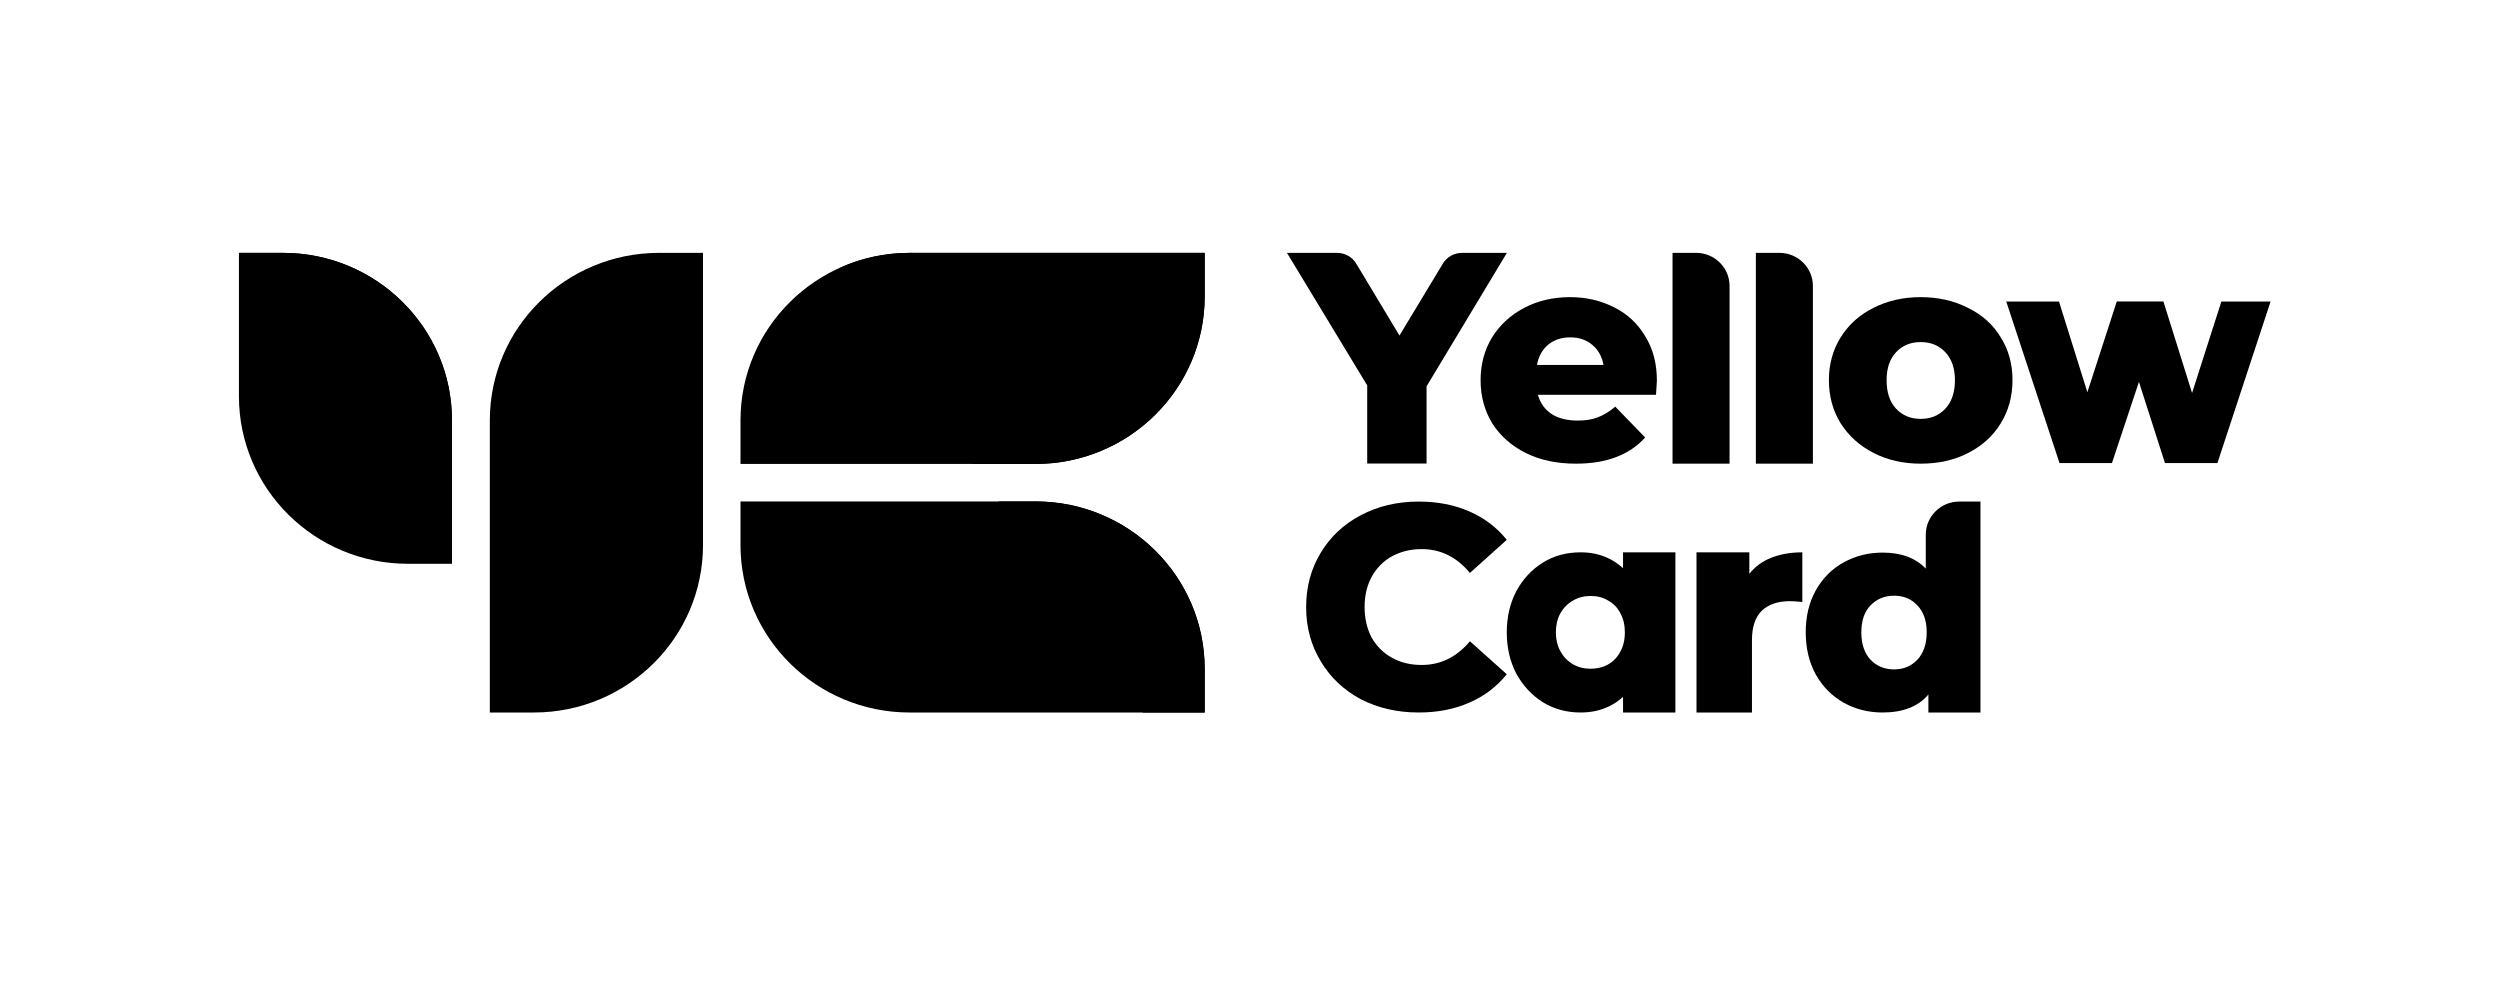 <svg xmlns="http://www.w3.org/2000/svg" xmlns:xlink="http://www.w3.org/1999/xlink" width="100" zoomAndPan="magnify" viewBox="0 0 75 30" height="40" preserveAspectRatio="xMidYMid meet" version="1.0"><defs><clipPath id="d0742e467e"><path d="M 14 7.586 L 22 7.586 L 22 21.375 L 14 21.375 Z M 14 7.586 " clip-rule="nonzero"/></clipPath><clipPath id="162f332451"><path d="M 7.16 7.586 L 14 7.586 L 14 17 L 7.16 17 Z M 7.16 7.586 " clip-rule="nonzero"/></clipPath><clipPath id="8f3e6d3cac"><path d="M 22 15 L 37 15 L 37 21.375 L 22 21.375 Z M 22 15 " clip-rule="nonzero"/></clipPath><clipPath id="5d00c375f3"><path d="M 29 15 L 37 15 L 37 21.375 L 29 21.375 Z M 29 15 " clip-rule="nonzero"/></clipPath><clipPath id="6984358c43"><path d="M 22 7.586 L 37 7.586 L 37 14 L 22 14 Z M 22 7.586 " clip-rule="nonzero"/></clipPath><clipPath id="5ba7e4f022"><path d="M 25 7.586 L 37 7.586 L 37 14 L 25 14 Z M 25 7.586 " clip-rule="nonzero"/></clipPath><clipPath id="afd3b7216d"><path d="M 54 15 L 60 15 L 60 21.375 L 54 21.375 Z M 54 15 " clip-rule="nonzero"/></clipPath><clipPath id="ae228b7510"><path d="M 50 16 L 55 16 L 55 21.375 L 50 21.375 Z M 50 16 " clip-rule="nonzero"/></clipPath><clipPath id="cd72d2446c"><path d="M 45 16 L 51 16 L 51 21.375 L 45 21.375 Z M 45 16 " clip-rule="nonzero"/></clipPath><clipPath id="f3c315af52"><path d="M 39 15 L 46 15 L 46 21.375 L 39 21.375 Z M 39 15 " clip-rule="nonzero"/></clipPath><clipPath id="7b611faf5c"><path d="M 60 9 L 68.117 9 L 68.117 14 L 60 14 Z M 60 9 " clip-rule="nonzero"/></clipPath><clipPath id="0bf37b0786"><path d="M 50 7.586 L 52 7.586 L 52 14 L 50 14 Z M 50 7.586 " clip-rule="nonzero"/></clipPath><clipPath id="ce1994a0e3"><path d="M 52 7.586 L 55 7.586 L 55 14 L 52 14 Z M 52 7.586 " clip-rule="nonzero"/></clipPath><clipPath id="41d1be5826"><path d="M 38 7.586 L 46 7.586 L 46 14 L 38 14 Z M 38 7.586 " clip-rule="nonzero"/></clipPath></defs><g clip-path="url(#d0742e467e)"><path fill="#000000" d="M 14.695 12.609 C 14.695 9.836 16.969 7.586 19.77 7.586 L 21.09 7.586 L 21.09 16.352 C 21.09 19.125 18.82 21.375 16.016 21.375 L 14.695 21.375 Z M 14.695 12.609 " fill-opacity="1" fill-rule="nonzero"/></g><g clip-path="url(#162f332451)"><path fill="#000000" d="M 7.168 11.887 C 7.168 14.664 9.438 16.914 12.242 16.914 L 13.559 16.914 L 13.559 12.609 C 13.559 9.836 11.289 7.586 8.488 7.586 L 7.168 7.586 Z M 7.168 11.887 " fill-opacity="1" fill-rule="nonzero"/><path fill="#000000" d="M 13.559 16.875 L 7.207 7.586 L 8.488 7.586 C 11.289 7.586 13.559 9.836 13.559 12.609 Z M 13.559 16.875 " fill-opacity="1" fill-rule="nonzero"/></g><g clip-path="url(#8f3e6d3cac)"><path fill="#000000" d="M 31.066 15.043 C 33.867 15.043 36.141 17.293 36.141 20.07 L 36.141 21.375 L 27.289 21.375 C 24.488 21.375 22.215 19.125 22.215 16.352 L 22.215 15.043 Z M 31.066 15.043 " fill-opacity="1" fill-rule="nonzero"/></g><g clip-path="url(#5d00c375f3)"><path fill="#000000" d="M 34.285 21.375 L 29.953 15.043 L 31.066 15.043 C 33.867 15.043 36.141 17.293 36.141 20.07 L 36.141 21.375 Z M 34.285 21.375 " fill-opacity="1" fill-rule="nonzero"/></g><g clip-path="url(#6984358c43)"><path fill="#000000" d="M 31.066 13.918 C 33.867 13.918 36.141 11.668 36.141 8.891 L 36.141 7.586 L 27.289 7.586 C 24.488 7.586 22.215 9.836 22.215 12.609 L 22.215 13.918 Z M 31.066 13.918 " fill-opacity="1" fill-rule="nonzero"/></g><g clip-path="url(#5ba7e4f022)"><path fill="#000000" d="M 29.184 13.918 L 25.168 8.047 C 25.812 7.75 26.531 7.586 27.289 7.586 L 36.141 7.586 L 36.141 8.891 C 36.141 11.668 33.867 13.918 31.066 13.918 Z M 29.184 13.918 " fill-opacity="1" fill-rule="nonzero"/></g><g clip-path="url(#afd3b7216d)"><path fill="#000000" d="M 59.414 15.047 L 59.414 21.375 L 57.852 21.375 L 57.852 20.836 C 57.547 21.195 57.09 21.375 56.477 21.375 C 56.051 21.375 55.664 21.277 55.312 21.082 C 54.961 20.883 54.68 20.602 54.473 20.234 C 54.273 19.871 54.172 19.449 54.172 18.969 C 54.172 18.488 54.273 18.07 54.473 17.711 C 54.68 17.344 54.961 17.062 55.312 16.871 C 55.664 16.676 56.051 16.578 56.477 16.578 C 57.035 16.578 57.469 16.738 57.773 17.059 L 57.773 16.043 C 57.773 15.492 58.223 15.047 58.777 15.047 Z M 56.824 20.082 C 57.105 20.082 57.34 19.984 57.523 19.789 C 57.707 19.59 57.801 19.316 57.801 18.969 C 57.801 18.625 57.707 18.355 57.523 18.164 C 57.344 17.969 57.109 17.871 56.824 17.871 C 56.535 17.871 56.301 17.969 56.113 18.164 C 55.93 18.355 55.84 18.625 55.84 18.969 C 55.84 19.316 55.93 19.59 56.113 19.789 C 56.301 19.984 56.535 20.082 56.824 20.082 Z M 56.824 20.082 " fill-opacity="1" fill-rule="nonzero"/></g><g clip-path="url(#ae228b7510)"><path fill="#000000" d="M 52.48 17.215 C 52.648 17 52.867 16.84 53.133 16.734 C 53.41 16.625 53.719 16.57 54.07 16.57 L 54.07 18.059 C 53.918 18.043 53.793 18.035 53.695 18.035 C 53.34 18.035 53.059 18.129 52.855 18.32 C 52.656 18.516 52.559 18.809 52.559 19.203 L 52.559 21.375 L 50.895 21.375 L 50.895 16.57 L 52.48 16.57 Z M 52.48 17.215 " fill-opacity="1" fill-rule="nonzero"/></g><g clip-path="url(#cd72d2446c)"><path fill="#000000" d="M 46.277 21.062 C 46.613 21.27 46.992 21.375 47.418 21.375 C 47.727 21.375 48.008 21.316 48.262 21.195 C 48.426 21.117 48.566 21.02 48.691 20.906 L 48.691 21.375 L 50.262 21.375 L 50.262 16.57 L 48.691 16.57 L 48.691 17.047 C 48.562 16.926 48.418 16.828 48.254 16.75 C 48.004 16.629 47.727 16.57 47.418 16.57 C 46.992 16.57 46.613 16.672 46.277 16.883 C 45.949 17.09 45.684 17.375 45.488 17.738 C 45.301 18.098 45.203 18.508 45.203 18.973 C 45.203 19.434 45.301 19.848 45.488 20.207 C 45.684 20.566 45.949 20.852 46.277 21.062 Z M 48.461 19.762 C 48.273 19.961 48.023 20.062 47.711 20.062 C 47.516 20.062 47.336 20.016 47.18 19.922 C 47.02 19.828 46.898 19.695 46.809 19.531 C 46.719 19.367 46.676 19.18 46.676 18.973 C 46.676 18.758 46.719 18.566 46.809 18.402 C 46.902 18.238 47.027 18.109 47.18 18.023 C 47.336 17.926 47.52 17.879 47.723 17.879 C 47.922 17.879 48.102 17.926 48.254 18.023 C 48.41 18.109 48.531 18.238 48.613 18.402 C 48.703 18.566 48.746 18.758 48.746 18.973 C 48.746 19.289 48.652 19.551 48.461 19.762 Z M 48.461 19.762 " fill-opacity="1" fill-rule="evenodd"/></g><g clip-path="url(#f3c315af52)"><path fill="#000000" d="M 42.562 21.375 C 41.918 21.375 41.34 21.242 40.824 20.977 C 40.316 20.703 39.914 20.328 39.625 19.844 C 39.332 19.363 39.184 18.82 39.184 18.211 C 39.184 17.602 39.332 17.059 39.625 16.578 C 39.914 16.098 40.316 15.723 40.824 15.457 C 41.34 15.184 41.918 15.047 42.562 15.047 C 43.125 15.047 43.629 15.145 44.082 15.344 C 44.531 15.539 44.906 15.824 45.203 16.195 L 44.098 17.188 C 43.699 16.711 43.219 16.473 42.652 16.473 C 42.316 16.473 42.02 16.547 41.754 16.691 C 41.496 16.836 41.297 17.039 41.148 17.309 C 41.008 17.566 40.938 17.871 40.938 18.211 C 40.938 18.555 41.008 18.855 41.148 19.125 C 41.297 19.383 41.496 19.586 41.754 19.73 C 42.02 19.879 42.316 19.949 42.652 19.949 C 43.219 19.949 43.699 19.711 44.098 19.238 L 45.203 20.227 C 44.906 20.598 44.531 20.883 44.082 21.078 C 43.629 21.277 43.125 21.375 42.562 21.375 Z M 42.562 21.375 " fill-opacity="1" fill-rule="nonzero"/></g><g clip-path="url(#7b611faf5c)"><path fill="#000000" d="M 66.523 13.891 L 68.117 9.047 L 66.641 9.047 L 65.762 11.789 L 64.902 9.043 L 63.504 9.043 L 62.621 11.766 L 61.77 9.047 L 60.188 9.047 L 61.785 13.891 L 63.359 13.891 L 64.168 11.457 L 64.949 13.891 Z M 66.523 13.891 " fill-opacity="1" fill-rule="evenodd"/></g><path fill="#000000" d="M 57.621 13.91 C 57.102 13.91 56.629 13.805 56.211 13.59 C 55.789 13.375 55.461 13.078 55.219 12.699 C 54.984 12.316 54.867 11.887 54.867 11.406 C 54.867 10.93 54.984 10.5 55.219 10.121 C 55.461 9.738 55.785 9.445 56.199 9.238 C 56.621 9.023 57.094 8.914 57.621 8.914 C 58.148 8.914 58.625 9.023 59.043 9.238 C 59.465 9.445 59.793 9.738 60.023 10.121 C 60.258 10.496 60.375 10.922 60.375 11.406 C 60.375 11.887 60.258 12.316 60.023 12.699 C 59.793 13.078 59.465 13.375 59.043 13.59 C 58.625 13.805 58.148 13.91 57.621 13.91 Z M 57.621 12.566 C 57.922 12.566 58.168 12.465 58.359 12.262 C 58.551 12.055 58.648 11.77 58.648 11.406 C 58.648 11.047 58.551 10.77 58.359 10.566 C 58.168 10.363 57.922 10.262 57.621 10.262 C 57.32 10.262 57.074 10.363 56.883 10.566 C 56.691 10.77 56.598 11.047 56.598 11.406 C 56.598 11.77 56.691 12.055 56.883 12.262 C 57.074 12.465 57.32 12.566 57.621 12.566 Z M 57.621 12.566 " fill-opacity="1" fill-rule="nonzero"/><g clip-path="url(#0bf37b0786)"><path fill="#000000" d="M 50.176 7.586 L 50.883 7.586 C 51.438 7.586 51.887 8.031 51.887 8.578 L 51.887 13.91 L 50.176 13.91 Z M 50.176 7.586 " fill-opacity="1" fill-rule="nonzero"/></g><g clip-path="url(#ce1994a0e3)"><path fill="#000000" d="M 52.676 7.586 L 53.383 7.586 C 53.938 7.586 54.387 8.031 54.387 8.578 L 54.387 13.91 L 52.676 13.91 Z M 52.676 7.586 " fill-opacity="1" fill-rule="nonzero"/></g><path fill="#000000" d="M 49.707 11.422 C 49.707 11.434 49.699 11.574 49.68 11.844 L 46.137 11.844 C 46.207 12.094 46.344 12.285 46.551 12.422 C 46.758 12.555 47.02 12.617 47.332 12.617 C 47.566 12.617 47.766 12.586 47.934 12.52 C 48.109 12.453 48.285 12.348 48.457 12.199 L 49.355 13.125 C 48.883 13.648 48.191 13.91 47.277 13.91 C 46.707 13.91 46.207 13.805 45.773 13.59 C 45.344 13.375 45.008 13.078 44.766 12.699 C 44.535 12.316 44.418 11.887 44.418 11.406 C 44.418 10.93 44.531 10.504 44.758 10.129 C 44.992 9.75 45.312 9.453 45.723 9.238 C 46.129 9.023 46.59 8.914 47.098 8.914 C 47.586 8.914 48.023 9.016 48.422 9.219 C 48.816 9.414 49.129 9.703 49.355 10.086 C 49.59 10.461 49.707 10.906 49.707 11.422 Z M 47.105 10.121 C 46.844 10.121 46.621 10.195 46.441 10.344 C 46.266 10.492 46.156 10.695 46.109 10.949 L 48.105 10.949 C 48.059 10.695 47.945 10.492 47.766 10.344 C 47.59 10.195 47.371 10.121 47.105 10.121 Z M 47.105 10.121 " fill-opacity="1" fill-rule="nonzero"/><g clip-path="url(#41d1be5826)"><path fill="#000000" d="M 42.797 11.59 L 42.797 13.906 L 41.016 13.906 L 41.016 11.562 L 38.609 7.586 L 40.109 7.586 C 40.348 7.586 40.566 7.707 40.688 7.91 L 41.984 10.066 L 43.285 7.91 C 43.406 7.707 43.625 7.586 43.863 7.586 L 45.207 7.586 Z M 42.797 11.59 " fill-opacity="1" fill-rule="nonzero"/></g></svg>